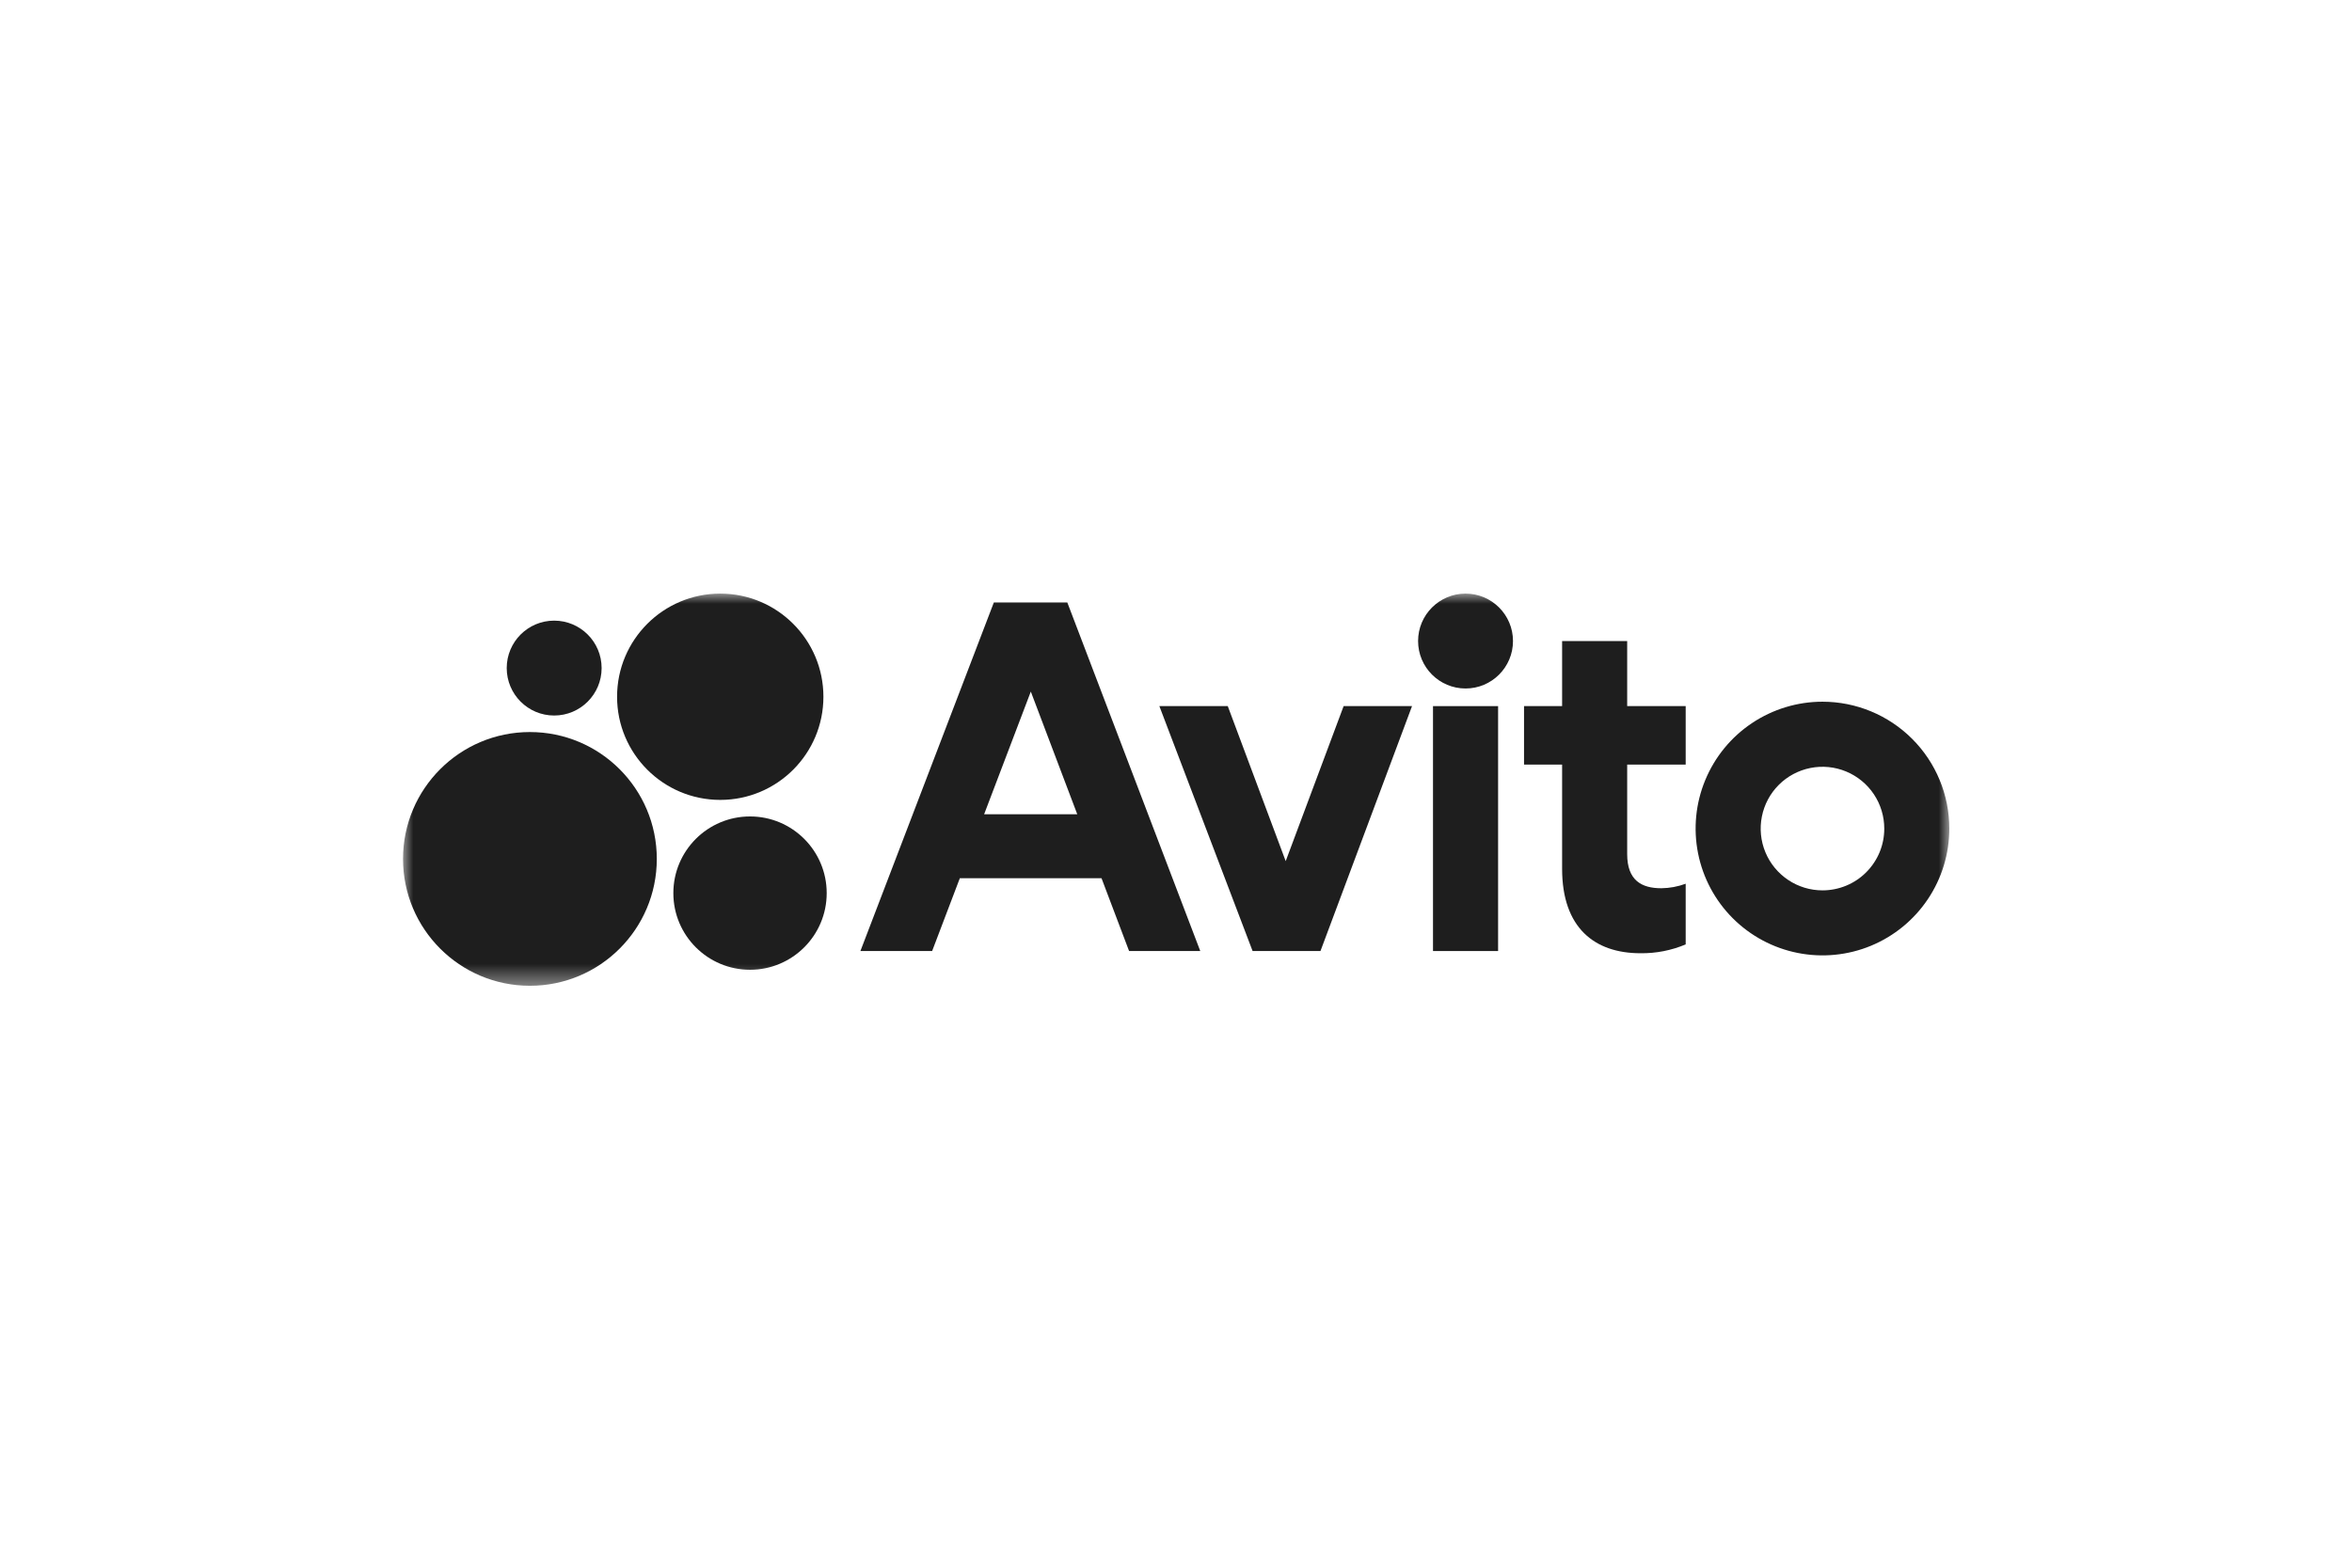 <svg width="111" height="74" viewBox="0 0 111 74" fill="none" xmlns="http://www.w3.org/2000/svg">
<mask id="mask0_2823_322" style="mask-type:luminance" maskUnits="userSpaceOnUse" x="19" y="28" width="73" height="19">
<path d="M92 28H19V46.568H92V28Z" fill="white"/>
</mask>
<g mask="url(#mask0_2823_322)">
<path d="M46.904 28.437L40.606 44.892H43.991L45.298 41.455H51.985L53.286 44.892H56.645L50.37 28.437H46.904ZM46.445 38.435L48.648 32.645L50.84 38.435H46.445Z" fill="#1E1E1E"/>
<path d="M86.01 33.123C84.825 33.123 83.668 33.475 82.683 34.133C81.699 34.79 80.932 35.725 80.479 36.819C80.025 37.913 79.907 39.117 80.138 40.279C80.369 41.44 80.939 42.507 81.776 43.344C82.613 44.181 83.68 44.751 84.842 44.982C86.003 45.213 87.207 45.095 88.301 44.642C89.394 44.189 90.33 43.421 90.987 42.437C91.646 41.452 91.996 40.295 91.996 39.111C91.996 37.523 91.366 36 90.243 34.877C89.12 33.754 87.597 33.123 86.01 33.123ZM86.01 42.028C85.433 42.028 84.869 41.857 84.39 41.536C83.91 41.216 83.536 40.76 83.315 40.227C83.094 39.694 83.037 39.108 83.15 38.542C83.262 37.977 83.539 37.457 83.947 37.049C84.355 36.641 84.875 36.363 85.441 36.251C86.006 36.138 86.593 36.196 87.126 36.417C87.659 36.638 88.114 37.011 88.435 37.491C88.755 37.971 88.926 38.534 88.926 39.111C88.927 39.494 88.852 39.874 88.706 40.228C88.559 40.582 88.344 40.904 88.073 41.175C87.803 41.446 87.481 41.661 87.126 41.807C86.773 41.953 86.393 42.028 86.01 42.028Z" fill="#1E1E1E"/>
<path d="M60.677 40.648L57.943 33.331H54.715L59.115 44.892H62.318L66.639 33.331H63.411L60.677 40.648Z" fill="#1E1E1E"/>
<path d="M76.793 30.259H73.722V33.331H71.925V36.092H73.722V41.013C73.722 43.798 75.258 44.996 77.418 44.996C78.151 45.006 78.878 44.864 79.554 44.579V41.715C79.186 41.851 78.799 41.923 78.407 41.928C77.475 41.928 76.793 41.563 76.793 40.313V36.092H79.554V33.331H76.793V30.259Z" fill="#1E1E1E"/>
<path d="M69.165 32.499C70.401 32.499 71.404 31.496 71.404 30.259C71.404 29.023 70.401 28.02 69.165 28.02C67.928 28.02 66.925 29.023 66.925 30.259C66.925 31.496 67.928 32.499 69.165 32.499Z" fill="#1E1E1E"/>
<path d="M70.701 33.331H67.629V44.892H70.701V33.331Z" fill="#1E1E1E"/>
<path d="M25.008 46.532C28.316 46.532 30.997 43.851 30.997 40.544C30.997 37.236 28.316 34.555 25.008 34.555C21.701 34.555 19.02 37.236 19.02 40.544C19.02 43.851 21.701 46.532 25.008 46.532Z" fill="#1E1E1E"/>
<path d="M35.397 45.776C37.395 45.776 39.015 44.156 39.015 42.158C39.015 40.159 37.395 38.539 35.397 38.539C33.398 38.539 31.778 40.159 31.778 42.158C31.778 44.156 33.398 45.776 35.397 45.776Z" fill="#1E1E1E"/>
<path d="M26.153 33.775C27.39 33.775 28.393 32.772 28.393 31.535C28.393 30.299 27.39 29.296 26.153 29.296C24.917 29.296 23.914 30.299 23.914 31.535C23.914 32.772 24.917 33.775 26.153 33.775Z" fill="#1E1E1E"/>
<path d="M33.991 37.758C36.68 37.758 38.86 35.578 38.86 32.889C38.86 30.2 36.68 28.02 33.991 28.02C31.302 28.02 29.122 30.2 29.122 32.889C29.122 35.578 31.302 37.758 33.991 37.758Z" fill="#1E1E1E"/>
</g>
</svg>
